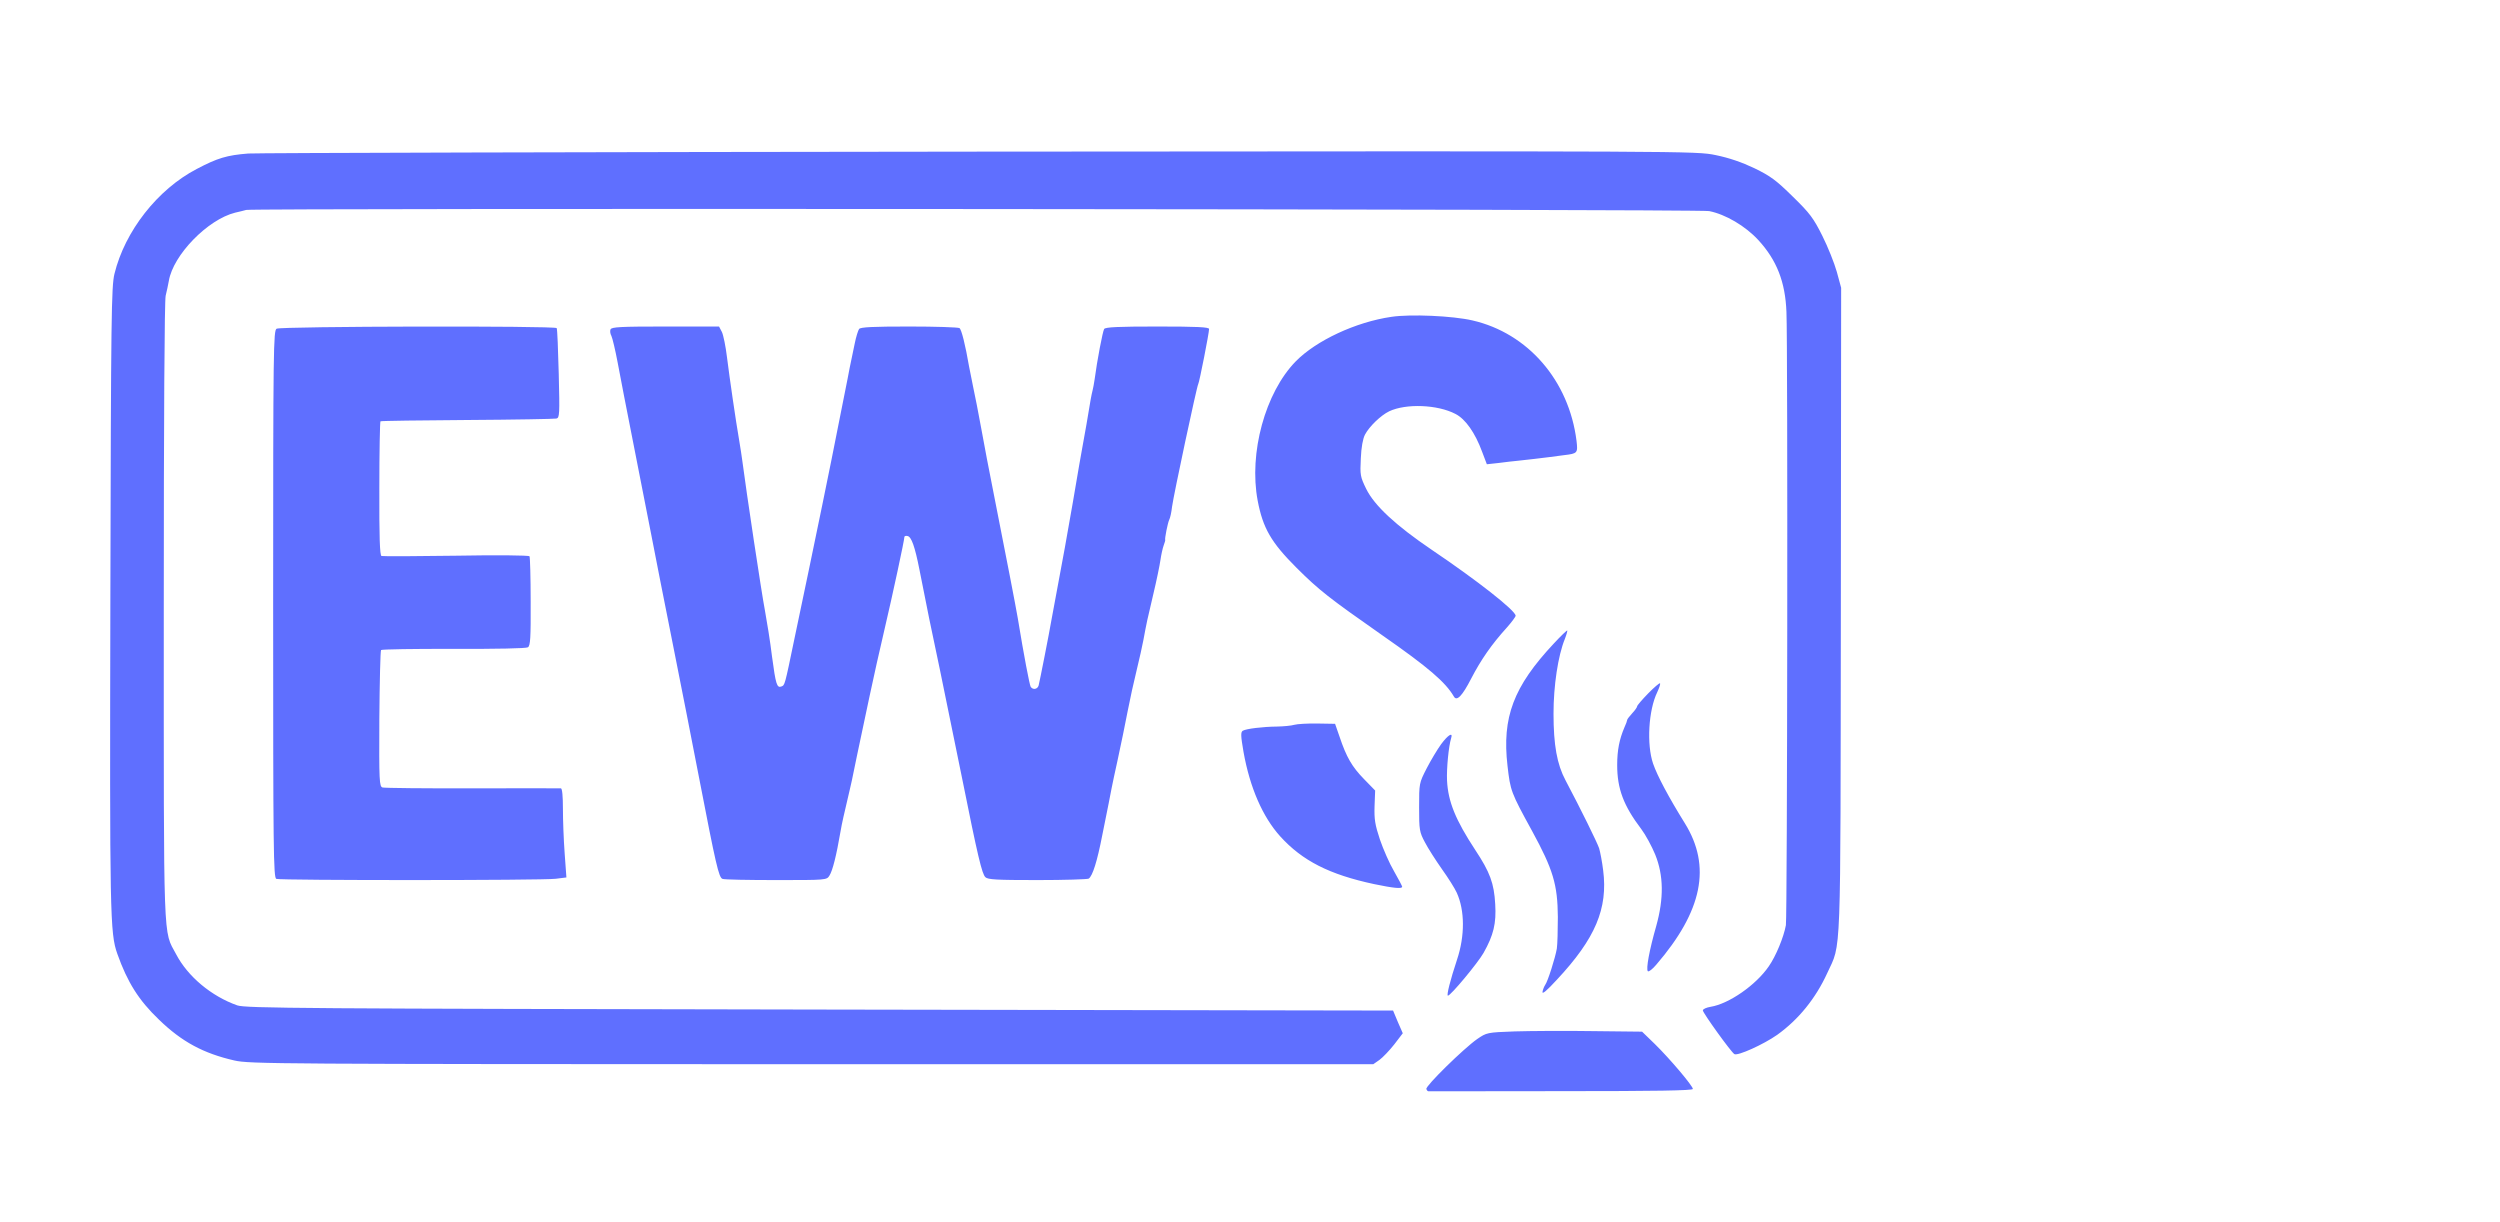 <svg xmlns="http://www.w3.org/2000/svg" xmlns:xlink="http://www.w3.org/1999/xlink" width="90" viewBox="0 0 67.5 33" height="44"><path fill="#5f6fff" d="M 6.703 4.145 C 6.125 4.191 5.875 4.266 5.312 4.562 C 4.254 5.113 3.371 6.242 3.09 7.395 C 3.008 7.734 2.996 8.504 2.98 16.129 C 2.961 24.707 2.969 25.195 3.168 25.754 C 3.441 26.523 3.746 27.008 4.293 27.531 C 4.91 28.129 5.492 28.441 6.328 28.633 C 6.738 28.727 7.453 28.73 21.918 28.734 L 37.078 28.734 L 37.246 28.617 C 37.336 28.551 37.516 28.363 37.645 28.199 L 37.875 27.898 L 37.742 27.594 L 37.613 27.285 L 22.133 27.258 C 8.145 27.234 6.625 27.223 6.406 27.145 C 5.707 26.898 5.07 26.367 4.754 25.762 C 4.402 25.105 4.422 25.648 4.422 16.504 C 4.422 11.254 4.441 8.121 4.473 7.984 C 4.504 7.867 4.539 7.684 4.559 7.582 C 4.676 6.883 5.609 5.926 6.348 5.742 C 6.453 5.719 6.59 5.684 6.648 5.668 C 6.859 5.617 45.863 5.645 46.145 5.699 C 46.586 5.785 47.125 6.102 47.473 6.48 C 47.973 7.023 48.203 7.613 48.234 8.422 C 48.273 9.316 48.258 24.77 48.219 24.98 C 48.16 25.305 47.949 25.816 47.758 26.09 C 47.41 26.598 46.68 27.105 46.184 27.184 C 46.07 27.203 45.977 27.246 45.977 27.281 C 45.977 27.348 46.738 28.406 46.828 28.461 C 46.918 28.516 47.617 28.199 47.984 27.941 C 48.562 27.527 49.023 26.957 49.336 26.273 C 49.719 25.438 49.691 26.109 49.703 16.461 L 49.711 7.77 L 49.594 7.34 C 49.527 7.102 49.352 6.664 49.203 6.367 C 48.965 5.891 48.867 5.758 48.406 5.309 C 47.957 4.867 47.805 4.754 47.371 4.543 C 47.027 4.379 46.684 4.262 46.324 4.188 C 45.789 4.078 45.738 4.078 26.461 4.094 C 15.832 4.105 6.941 4.129 6.703 4.145 M 37.566 8.555 C 36.605 8.695 35.535 9.195 34.984 9.758 C 34.16 10.602 33.715 12.234 33.957 13.516 C 34.098 14.262 34.324 14.648 35.004 15.328 C 35.617 15.938 35.871 16.137 37.332 17.16 C 38.57 18.023 39.027 18.418 39.254 18.805 C 39.332 18.945 39.48 18.793 39.723 18.32 C 39.984 17.816 40.273 17.398 40.684 16.945 C 40.816 16.797 40.922 16.652 40.922 16.625 C 40.922 16.488 39.895 15.68 38.656 14.844 C 37.688 14.188 37.109 13.652 36.887 13.199 C 36.727 12.871 36.719 12.824 36.742 12.379 C 36.754 12.082 36.797 11.844 36.855 11.734 C 36.973 11.512 37.281 11.215 37.508 11.105 C 37.961 10.891 38.812 10.922 39.297 11.176 C 39.566 11.312 39.828 11.684 40.016 12.195 L 40.145 12.535 L 40.465 12.5 C 40.645 12.477 40.875 12.449 40.977 12.441 C 41.27 12.41 41.633 12.367 41.812 12.344 C 41.898 12.332 42.09 12.305 42.23 12.289 C 42.594 12.246 42.605 12.234 42.566 11.902 C 42.363 10.277 41.254 8.996 39.758 8.652 C 39.223 8.527 38.078 8.477 37.566 8.555 M 7.469 8.875 C 7.383 8.926 7.375 9.34 7.375 16.312 C 7.375 22.996 7.383 23.699 7.461 23.73 C 7.574 23.773 14.637 23.773 15.004 23.727 L 15.293 23.691 L 15.246 23.043 C 15.219 22.684 15.199 22.145 15.199 21.84 C 15.199 21.504 15.18 21.289 15.145 21.285 C 15.117 21.281 14.039 21.285 12.758 21.285 C 11.473 21.289 10.383 21.277 10.328 21.262 C 10.242 21.234 10.234 21.102 10.242 19.41 C 10.25 18.41 10.27 17.57 10.289 17.551 C 10.312 17.531 11.195 17.516 12.254 17.52 C 13.406 17.523 14.207 17.508 14.254 17.477 C 14.32 17.434 14.332 17.227 14.328 16.246 C 14.328 15.594 14.312 15.043 14.297 15.02 C 14.281 14.992 13.387 14.984 12.312 15.004 C 11.238 15.02 10.332 15.023 10.301 15.012 C 10.254 15 10.238 14.484 10.242 13.191 C 10.242 12.203 10.258 11.383 10.273 11.375 C 10.293 11.363 11.348 11.348 12.617 11.34 C 13.891 11.332 14.973 11.312 15.023 11.301 C 15.109 11.281 15.113 11.188 15.086 10.09 C 15.07 9.438 15.047 8.883 15.031 8.859 C 14.988 8.793 7.582 8.809 7.469 8.875 M 16.484 8.895 C 16.465 8.934 16.477 9.016 16.508 9.07 C 16.535 9.125 16.613 9.449 16.676 9.785 C 16.738 10.125 16.934 11.129 17.109 12.016 C 17.281 12.902 17.5 14.016 17.594 14.488 C 17.684 14.961 17.938 16.246 18.156 17.34 C 18.375 18.434 18.699 20.09 18.879 21.02 C 19.328 23.34 19.406 23.695 19.508 23.73 C 19.551 23.75 20.203 23.762 20.953 23.762 C 22.312 23.762 22.32 23.762 22.395 23.641 C 22.48 23.508 22.582 23.105 22.695 22.445 C 22.734 22.215 22.781 22.016 22.945 21.316 C 22.961 21.258 22.984 21.148 23 21.074 C 23.027 20.93 23.195 20.129 23.48 18.789 C 23.578 18.316 23.762 17.508 23.883 16.988 C 24.105 16.043 24.418 14.582 24.418 14.5 C 24.418 14.473 24.457 14.461 24.504 14.473 C 24.609 14.492 24.703 14.762 24.824 15.375 C 25.047 16.504 25.121 16.879 25.379 18.09 C 25.527 18.801 25.793 20.105 25.973 20.996 C 26.402 23.133 26.512 23.59 26.605 23.684 C 26.672 23.75 26.914 23.762 28.012 23.762 C 28.742 23.762 29.363 23.742 29.395 23.723 C 29.5 23.652 29.625 23.254 29.762 22.547 C 29.84 22.168 29.914 21.781 29.934 21.691 C 29.949 21.605 29.988 21.422 30.012 21.289 C 30.039 21.156 30.109 20.816 30.172 20.539 C 30.324 19.824 30.324 19.824 30.449 19.191 C 30.508 18.883 30.617 18.387 30.691 18.09 C 30.762 17.797 30.844 17.434 30.871 17.285 C 30.957 16.82 30.98 16.711 31.141 16.035 C 31.227 15.676 31.312 15.262 31.332 15.121 C 31.352 14.98 31.391 14.805 31.418 14.73 C 31.445 14.656 31.465 14.59 31.461 14.582 C 31.441 14.551 31.531 14.109 31.57 14.031 C 31.594 13.988 31.629 13.832 31.645 13.684 C 31.688 13.363 32.312 10.434 32.352 10.371 C 32.383 10.324 32.645 8.992 32.645 8.883 C 32.645 8.832 32.328 8.816 31.25 8.816 C 30.191 8.816 29.844 8.832 29.812 8.883 C 29.773 8.945 29.621 9.738 29.555 10.242 C 29.539 10.359 29.512 10.492 29.5 10.539 C 29.488 10.582 29.465 10.691 29.449 10.781 C 29.402 11.078 29.258 11.906 29.23 12.043 C 29.215 12.117 29.094 12.805 28.965 13.574 C 28.832 14.344 28.66 15.301 28.582 15.699 C 28.508 16.098 28.422 16.547 28.398 16.691 C 28.32 17.145 28.07 18.406 28.043 18.508 C 28.012 18.613 27.887 18.633 27.828 18.543 C 27.797 18.488 27.648 17.715 27.48 16.691 C 27.422 16.352 27.184 15.121 26.836 13.359 C 26.719 12.77 26.562 11.957 26.492 11.559 C 26.418 11.16 26.324 10.664 26.277 10.457 C 26.234 10.25 26.184 9.996 26.164 9.891 C 26.066 9.32 25.961 8.895 25.906 8.859 C 25.871 8.836 25.258 8.816 24.547 8.816 C 23.57 8.816 23.234 8.832 23.195 8.883 C 23.168 8.922 23.113 9.098 23.078 9.273 C 22.945 9.906 22.91 10.082 22.887 10.215 C 22.875 10.289 22.773 10.785 22.668 11.316 C 22.562 11.848 22.465 12.344 22.449 12.418 C 22.414 12.609 22.035 14.445 21.836 15.402 C 21.742 15.848 21.57 16.668 21.453 17.23 C 21.184 18.531 21.191 18.496 21.098 18.535 C 20.977 18.582 20.945 18.48 20.844 17.723 C 20.797 17.332 20.707 16.773 20.652 16.477 C 20.566 16.035 20.148 13.258 20.043 12.445 C 20.027 12.328 19.992 12.086 19.961 11.91 C 19.863 11.344 19.699 10.207 19.629 9.648 C 19.594 9.355 19.531 9.047 19.492 8.965 L 19.414 8.816 L 17.965 8.816 C 16.758 8.816 16.508 8.828 16.484 8.895 M 41.953 17.375 C 40.863 18.539 40.551 19.367 40.703 20.68 C 40.781 21.355 40.793 21.391 41.367 22.438 C 41.934 23.477 42.055 23.883 42.062 24.758 C 42.062 25.113 42.051 25.496 42.035 25.609 C 41.996 25.848 41.789 26.504 41.719 26.594 C 41.695 26.629 41.66 26.711 41.648 26.777 C 41.633 26.859 41.758 26.754 42.039 26.449 C 43.074 25.34 43.418 24.531 43.285 23.496 C 43.258 23.273 43.207 23.008 43.176 22.902 C 43.117 22.734 42.688 21.859 42.27 21.07 C 42.039 20.637 41.945 20.117 41.945 19.266 C 41.945 18.516 42.066 17.707 42.25 17.254 C 42.297 17.133 42.324 17.031 42.316 17.023 C 42.305 17.016 42.141 17.172 41.953 17.375 M 44.5 18.723 C 44.336 18.891 44.203 19.047 44.203 19.07 C 44.203 19.094 44.145 19.18 44.07 19.258 C 43.996 19.34 43.934 19.418 43.934 19.438 C 43.934 19.457 43.902 19.551 43.859 19.641 C 43.723 19.961 43.664 20.254 43.664 20.656 C 43.664 21.297 43.836 21.754 44.316 22.387 C 44.43 22.539 44.598 22.848 44.691 23.074 C 44.918 23.637 44.926 24.254 44.719 25 C 44.531 25.656 44.438 26.168 44.492 26.223 C 44.516 26.246 44.617 26.168 44.719 26.047 C 45.969 24.594 46.211 23.391 45.492 22.23 C 45.051 21.52 44.746 20.945 44.633 20.617 C 44.457 20.102 44.508 19.176 44.746 18.688 C 44.801 18.57 44.836 18.465 44.82 18.449 C 44.809 18.434 44.66 18.559 44.5 18.723 M 34.945 19.57 C 34.867 19.594 34.66 19.613 34.488 19.617 C 34.086 19.621 33.648 19.676 33.555 19.73 C 33.496 19.77 33.5 19.863 33.574 20.297 C 33.746 21.262 34.09 22.055 34.566 22.582 C 35.164 23.242 35.895 23.613 37.102 23.871 C 37.625 23.98 37.859 24.004 37.859 23.941 C 37.859 23.926 37.762 23.738 37.641 23.527 C 37.516 23.316 37.348 22.93 37.258 22.668 C 37.125 22.266 37.102 22.121 37.113 21.766 L 37.129 21.344 L 36.828 21.035 C 36.504 20.703 36.352 20.441 36.168 19.891 L 36.047 19.543 L 35.57 19.535 C 35.305 19.531 35.027 19.547 34.945 19.57 M 38.91 20.094 C 38.809 20.234 38.633 20.527 38.52 20.746 C 38.316 21.145 38.316 21.148 38.316 21.797 C 38.316 22.406 38.324 22.465 38.473 22.742 C 38.555 22.902 38.766 23.23 38.934 23.469 C 39.102 23.703 39.281 23.988 39.332 24.102 C 39.551 24.582 39.555 25.266 39.34 25.91 C 39.156 26.465 39.051 26.883 39.094 26.883 C 39.168 26.883 39.902 26 40.055 25.73 C 40.328 25.246 40.402 24.93 40.371 24.414 C 40.34 23.848 40.23 23.551 39.832 22.949 C 39.301 22.141 39.098 21.645 39.07 21.074 C 39.055 20.75 39.113 20.152 39.18 19.934 C 39.238 19.754 39.098 19.84 38.91 20.094 M 40.898 27.848 C 40.148 27.875 40.141 27.879 39.883 28.055 C 39.52 28.309 38.484 29.324 38.512 29.402 C 38.523 29.441 38.551 29.469 38.574 29.465 C 38.594 29.465 40.207 29.461 42.16 29.461 C 44.711 29.461 45.707 29.445 45.707 29.402 C 45.707 29.32 45.09 28.59 44.68 28.188 L 44.336 27.855 L 42.992 27.84 C 42.254 27.828 41.312 27.836 40.898 27.848 " fill-rule="evenodd"></path></svg>